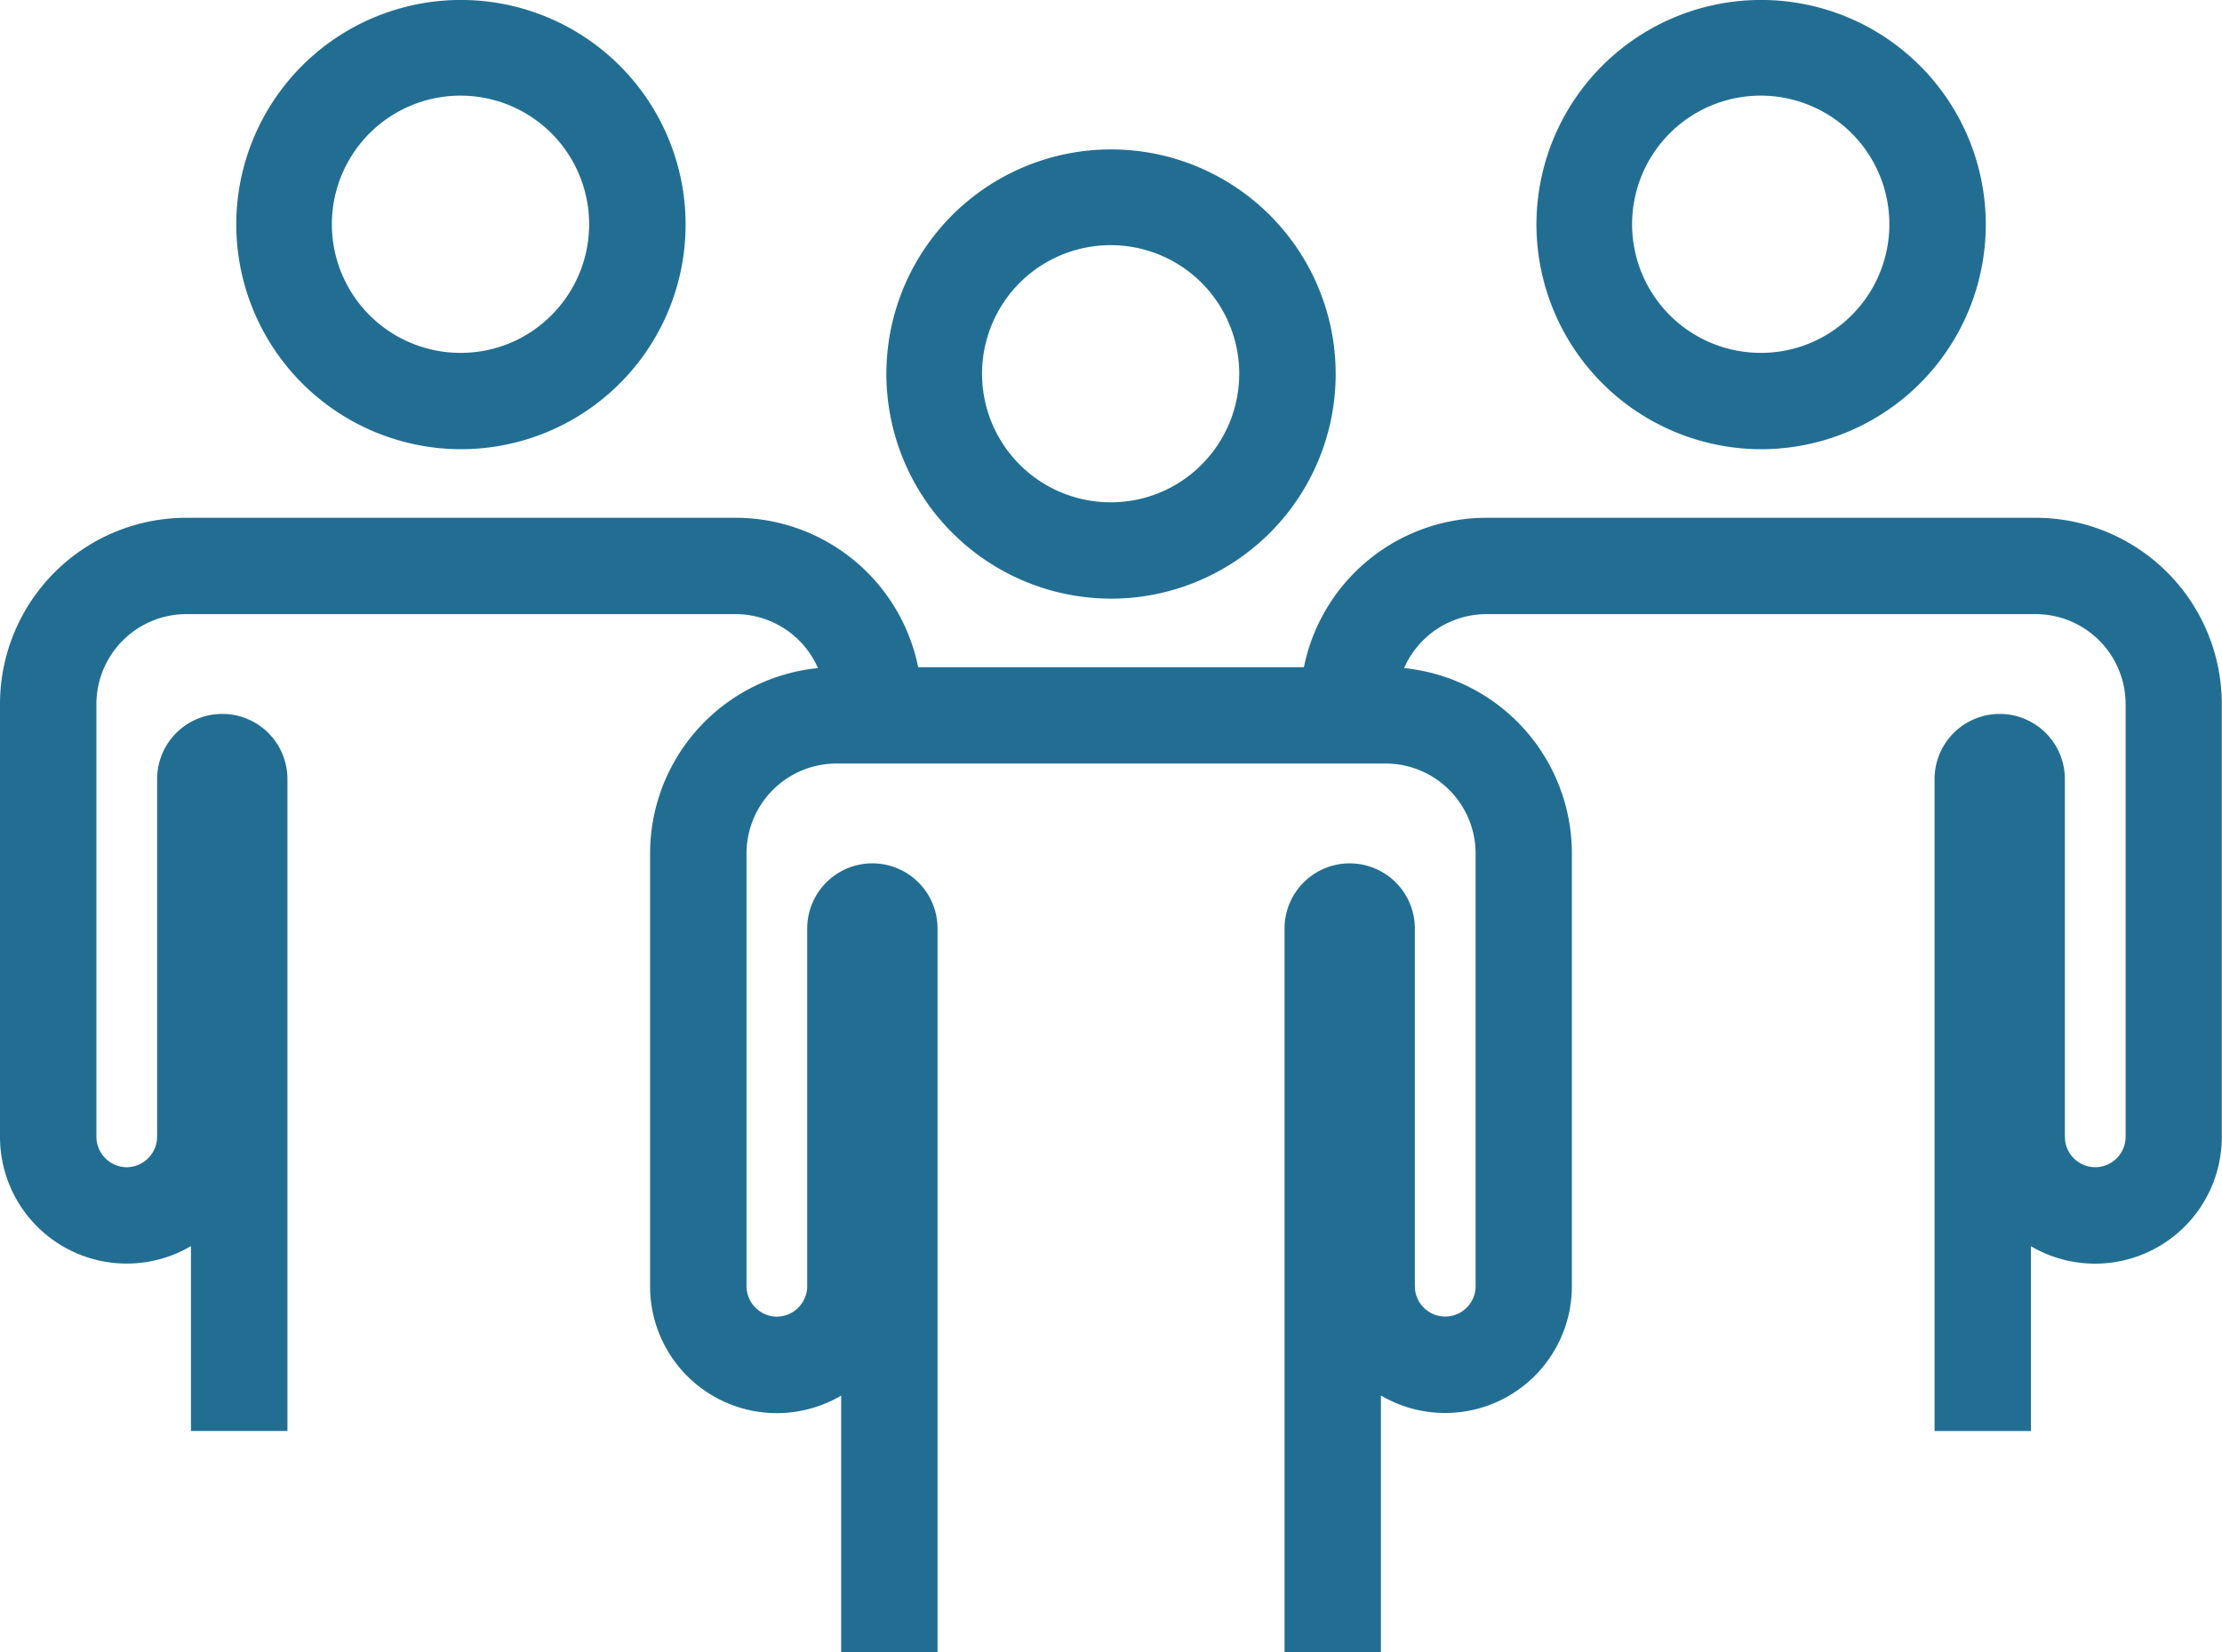 <svg xmlns="http://www.w3.org/2000/svg" width="206.143" height="153.297" viewBox="0 0 206.143 153.297">
  <g id="Group_549" data-name="Group 549" transform="translate(-474.165 -464.488)">
    <path id="Path_2980" data-name="Path 2980" d="M527.818,583.578V516.435a6.044,6.044,0,0,0-12.089,0v33.836h4.47l-3.352-2.959-.034.038-.963,1.093-.134,1.453a2.848,2.848,0,0,1-2.8,2.557,2.842,2.842,0,0,1-2.82-2.816V509.444a8.356,8.356,0,0,1,8.316-8.316h51.012a8.356,8.356,0,0,1,8.314,8.316v40.193a2.818,2.818,0,0,1-5.623.257l-4.452.416,4.465-.2-.027-.574v-33.1a6.044,6.044,0,1,0-12.089,0v67.143h8.94V516.435h-2.9v2.894a2.884,2.884,0,0,0,2.9-2.894h-2.9v0h-2.892a2.884,2.884,0,0,0,2.892,2.894v-2.894h-2.892v33.3l.034.775,0,.107.011.1a11.757,11.757,0,0,0,23.464-1.088V509.444a17.29,17.29,0,0,0-17.253-17.256H518.407a17.291,17.291,0,0,0-17.256,17.256v40.193a11.758,11.758,0,0,0,23.467,1.082l-4.452-.411,3.352,2.959.034-.038,1.118-1.267V516.435h-2.894l2.049,2.045a2.9,2.9,0,0,0,.845-2.045h-2.894l2.049,2.045-2.052-2.047v2.9a2.9,2.9,0,0,0,2.052-.849l-2.052-2.047v0h-2.894a2.886,2.886,0,0,0,2.894,2.894v-2.894h-2.894v67.143Z" transform="translate(33.325 34.207)" fill="#226e93"/>
    <path id="Path_2981" data-name="Path 2981" d="M531.8,507.905v4.47a20.842,20.842,0,1,0-20.84-20.84,20.871,20.871,0,0,0,20.84,20.84v-8.94a11.93,11.93,0,1,1,8.408-3.5,11.85,11.85,0,0,1-8.408,3.5Z" transform="translate(45.437 7.661)" fill="#226e93"/>
    <path id="Path_2982" data-name="Path 2982" d="M500.832,570.722V510.229a6.044,6.044,0,0,0-12.089,0v33.092l-.029.565,4.465.217-4.452-.411a2.844,2.844,0,0,1-2.8,2.554,2.838,2.838,0,0,1-2.818-2.818v-40.19a8.356,8.356,0,0,1,8.316-8.314h51.012a8.356,8.356,0,0,1,8.314,8.314v1.748h8.94v-1.748a17.291,17.291,0,0,0-17.254-17.253H491.421a17.289,17.289,0,0,0-17.256,17.253v40.19a11.757,11.757,0,0,0,23.464,1.086l.009-.1.038-.773,0-.107V510.229h-2.894v2.9a2.89,2.89,0,0,0,2.894-2.9h-2.894v0l-2.045,2.049a2.9,2.9,0,0,0,2.045.845v-2.894l-2.045,2.049,2.047-2.052h-2.9a2.9,2.9,0,0,0,.849,2.052l2.047-2.052h-2.9v60.492Z" transform="translate(0 26.547)" fill="#226e93"/>
    <path id="Path_2983" data-name="Path 2983" d="M504.814,501.7v4.47a20.843,20.843,0,1,0-20.841-20.845,20.872,20.872,0,0,0,20.841,20.845v-8.94a11.934,11.934,0,1,1,8.405-3.5,11.846,11.846,0,0,1-8.405,3.5Z" transform="translate(12.112)" fill="#226e93"/>
    <path id="Path_2984" data-name="Path 2984" d="M537.079,503.744v-.505a8.348,8.348,0,0,1,8.311-8.314H596.4a8.352,8.352,0,0,1,8.312,8.314v40.19a2.817,2.817,0,0,1-5.621.266l-4.452.411,4.465-.214-.027-.572v-33.09a6.044,6.044,0,0,0-12.089,0v60.492h8.94V510.229h-2.9l2.049,2.052a2.91,2.91,0,0,0,.849-2.052h-2.9l2.049,2.052-2.045-2.049v2.894a2.906,2.906,0,0,0,2.045-.845l-2.045-2.049v0l-2.049,2.049a2.907,2.907,0,0,0,2.049.847v-2.9l-2.049,2.049,2.049-2.049h-2.9a2.9,2.9,0,0,0,.847,2.049l2.049-2.049h-2.9v33.309l.038.785,0,.1.009.1a11.756,11.756,0,0,0,23.462-1.091v-40.19A17.286,17.286,0,0,0,596.4,485.985H545.39a17.287,17.287,0,0,0-17.251,17.253v.505Z" transform="translate(66.653 26.547)" fill="#226e93"/>
    <path id="Path_2985" data-name="Path 2985" d="M558.788,501.7v4.47a20.843,20.843,0,1,0-20.843-20.845,20.875,20.875,0,0,0,20.843,20.845v-8.94a11.934,11.934,0,1,1,8.408-3.5,11.851,11.851,0,0,1-8.408,3.5Z" transform="translate(78.762)" fill="#226e93"/>
  </g>
</svg>
